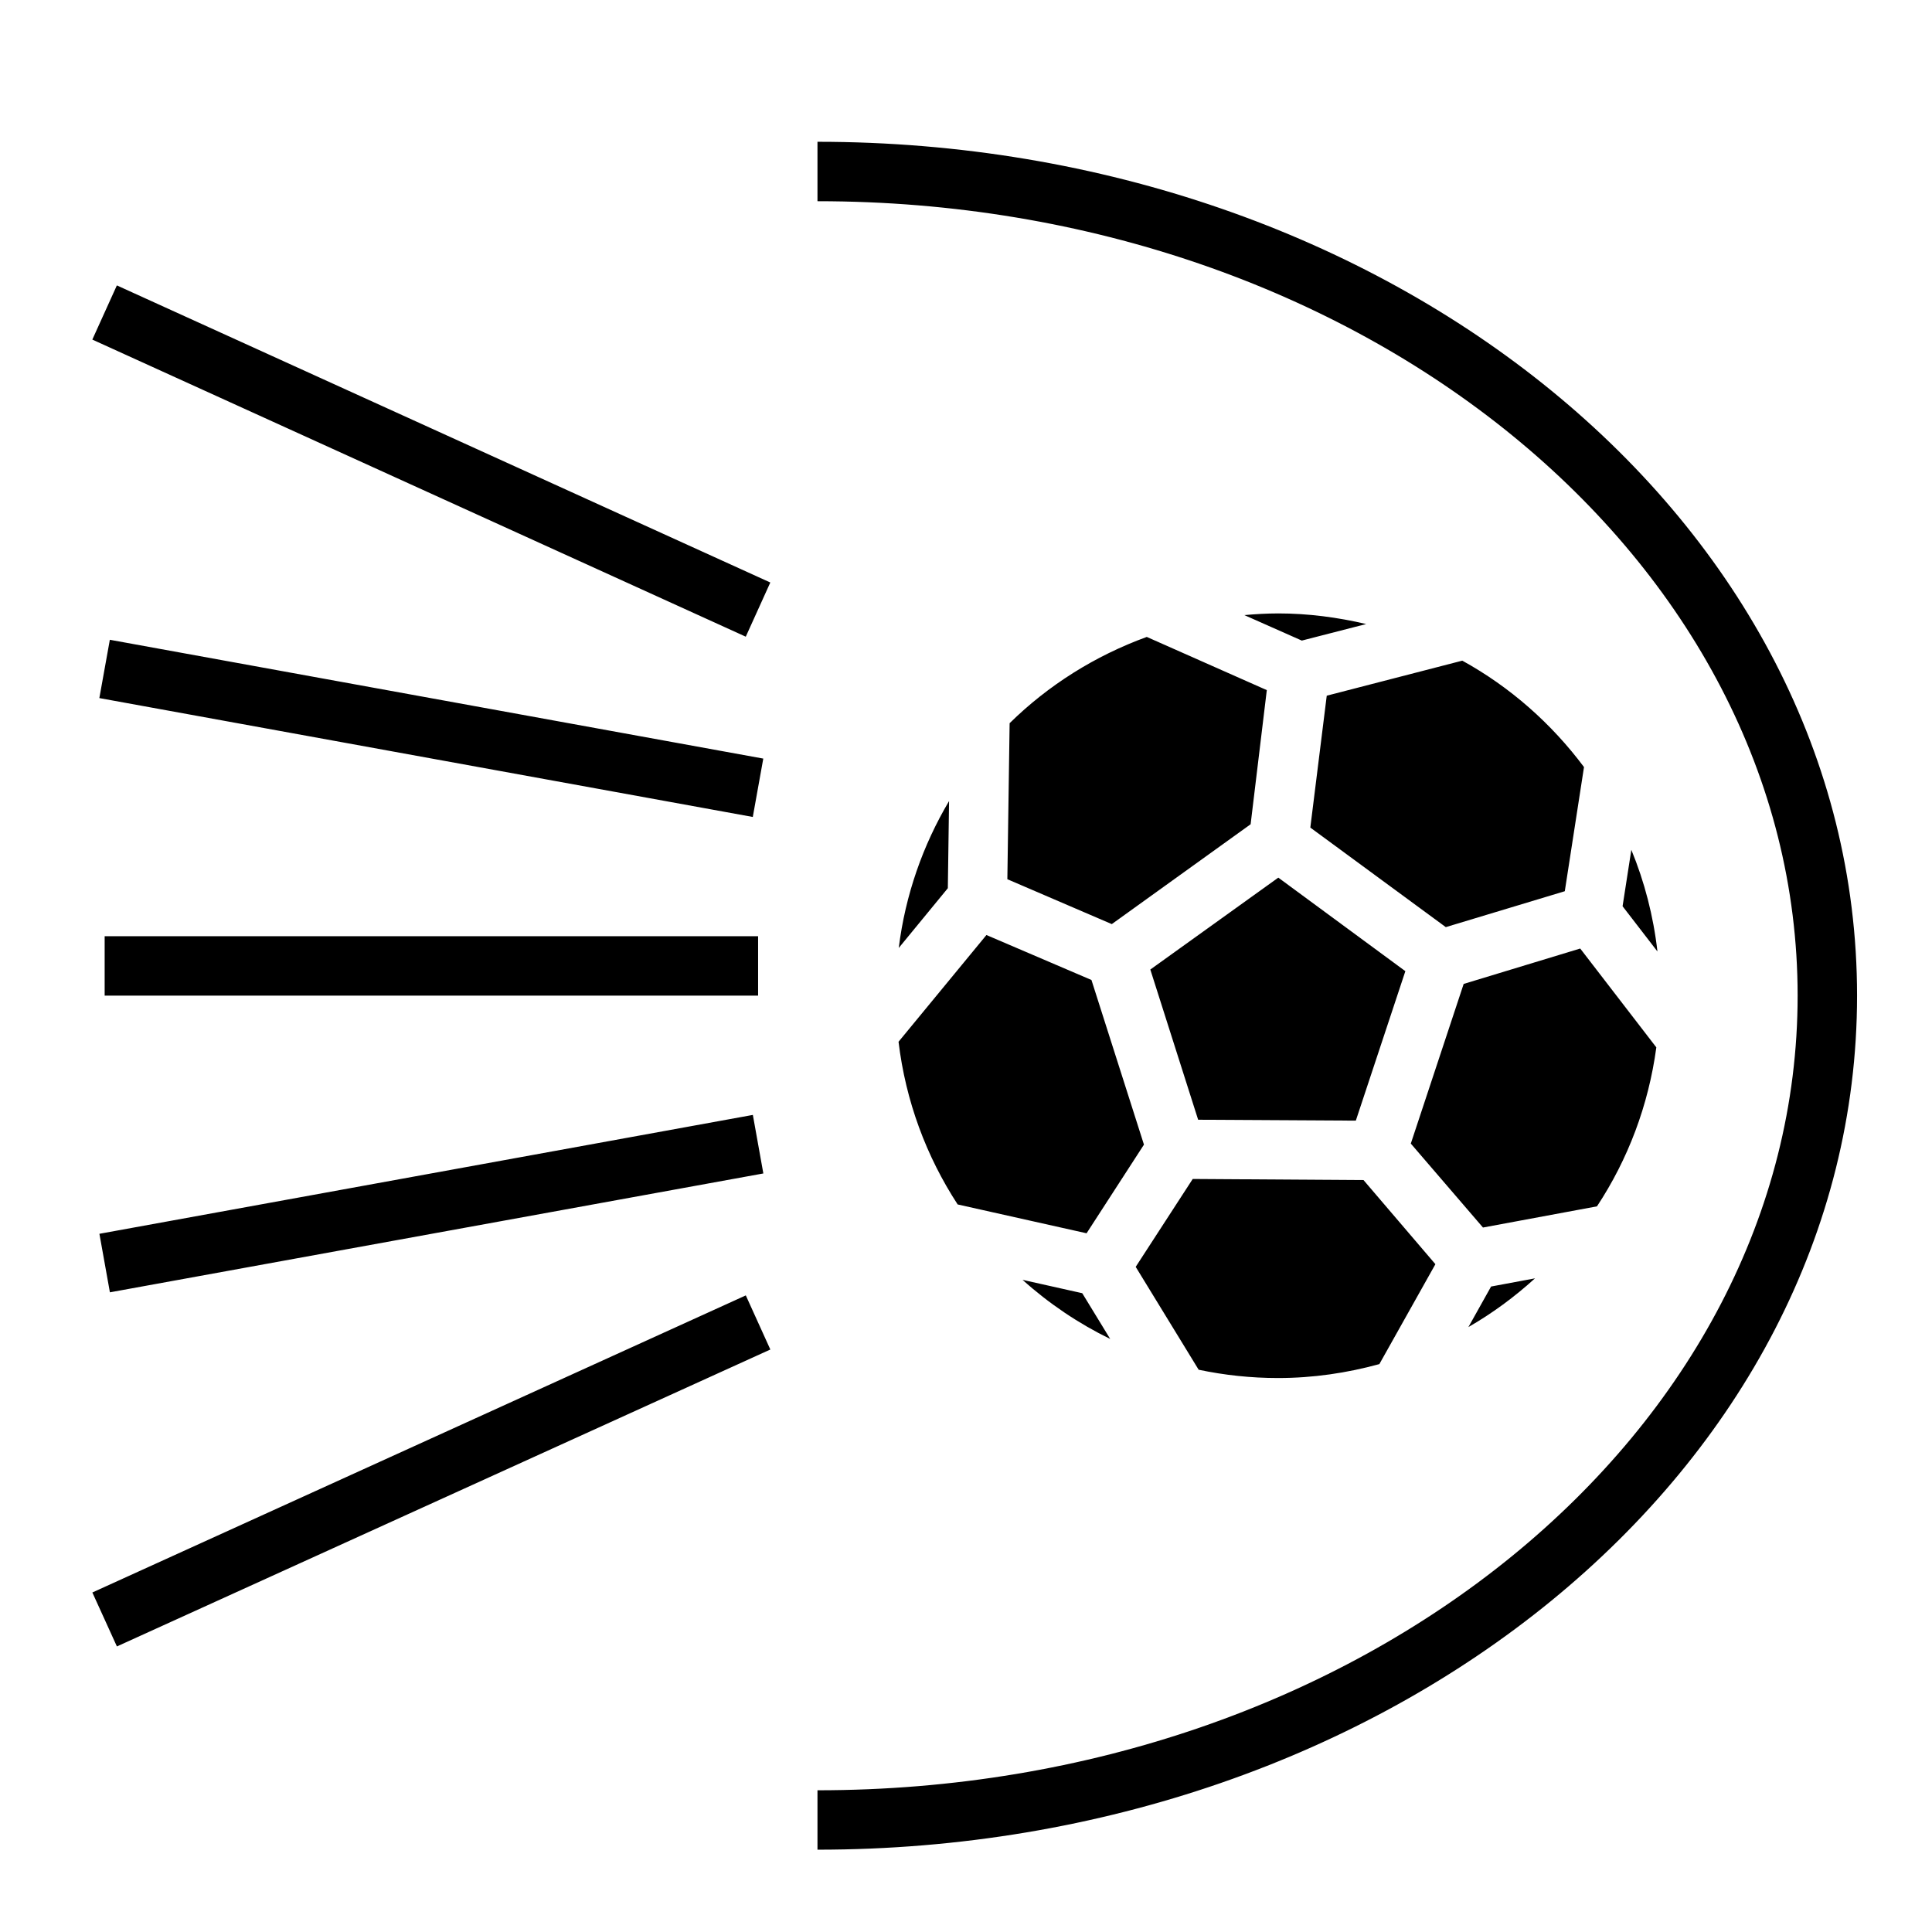 <?xml version="1.0" encoding="UTF-8"?>
<!-- Uploaded to: ICON Repo, www.svgrepo.com, Generator: ICON Repo Mixer Tools -->
<svg fill="#000000" width="800px" height="800px" version="1.1" viewBox="144 144 512 512" xmlns="http://www.w3.org/2000/svg">
 <path d="m360.64 181.58v15.742c144.35 0 259.75 95.098 259.75 210.53 0 115.43-115.4 210.59-259.75 210.59v15.742c151.29 0 275.5-100.48 275.5-226.34s-124.21-226.27-275.5-226.27zm-185.67 38.055-6.504 14.359 173.17 78.734 6.504-14.359zm307.7 86.93c-3.004 0-5.965 0.18-8.902 0.445l15.223 6.75 17.066-4.383c-7.516-1.77-15.32-2.816-23.387-2.816zm-34.762 6.227c-13.746 5.008-26.129 12.812-36.348 22.863l-0.602 41.344 27.676 11.898 36.793-26.461 4.289-35.547zm-274.8 0.754-2.781 15.453 173.17 31.504 2.781-15.469zm358.41 5.535-35.918 9.285-4.352 34.949 35.902 26.383 31.535-9.516 5.09-32.902c-8.617-11.531-19.566-21.215-32.258-28.199zm-136.01 37.207c-6.922 11.676-11.578 24.828-13.332 38.93l13.008-15.836zm180.81 12.93-2.32 14.945 9.242 11.992c-1.082-9.441-3.434-18.477-6.918-26.938zm-114.8 71.523 41.789 0.238 13.129-39.621h-0.016c-11.219-8.258-22.43-16.527-33.656-24.777l-33.918 24.355zm-56.105-48.953-23.293 28.289c1.895 15.785 7.391 30.426 15.668 43.113l34.164 7.641 15.207-23.492-13.914-43.633zm-233.68 0.324v15.742h173.17v-15.742zm391.04 3.258-30.887 9.379-14.008 42.312 19.125 22.246 30.211-5.613c8.184-12.395 13.648-26.711 15.73-42.129zm-219.26 44.094-173.17 31.504 2.781 15.512 173.17-31.504zm116.57 16.973-15.113 23.293 16.684 27.262c6.785 1.43 13.816 2.199 21.031 2.199 9.316 0 18.297-1.344 26.859-3.691l14.852-26.477c-6.34-7.441-12.688-14.875-19.051-22.293zm90.711 26.336-11.641 2.168-6.012 10.746c6.363-3.66 12.258-8.008 17.652-12.914zm-135.81 0.398c6.945 6.246 14.746 11.52 23.23 15.668l-7.41-12.129zm-73.34 4.121-173.17 78.734 6.504 14.297 173.17-78.688z"/>
</svg>